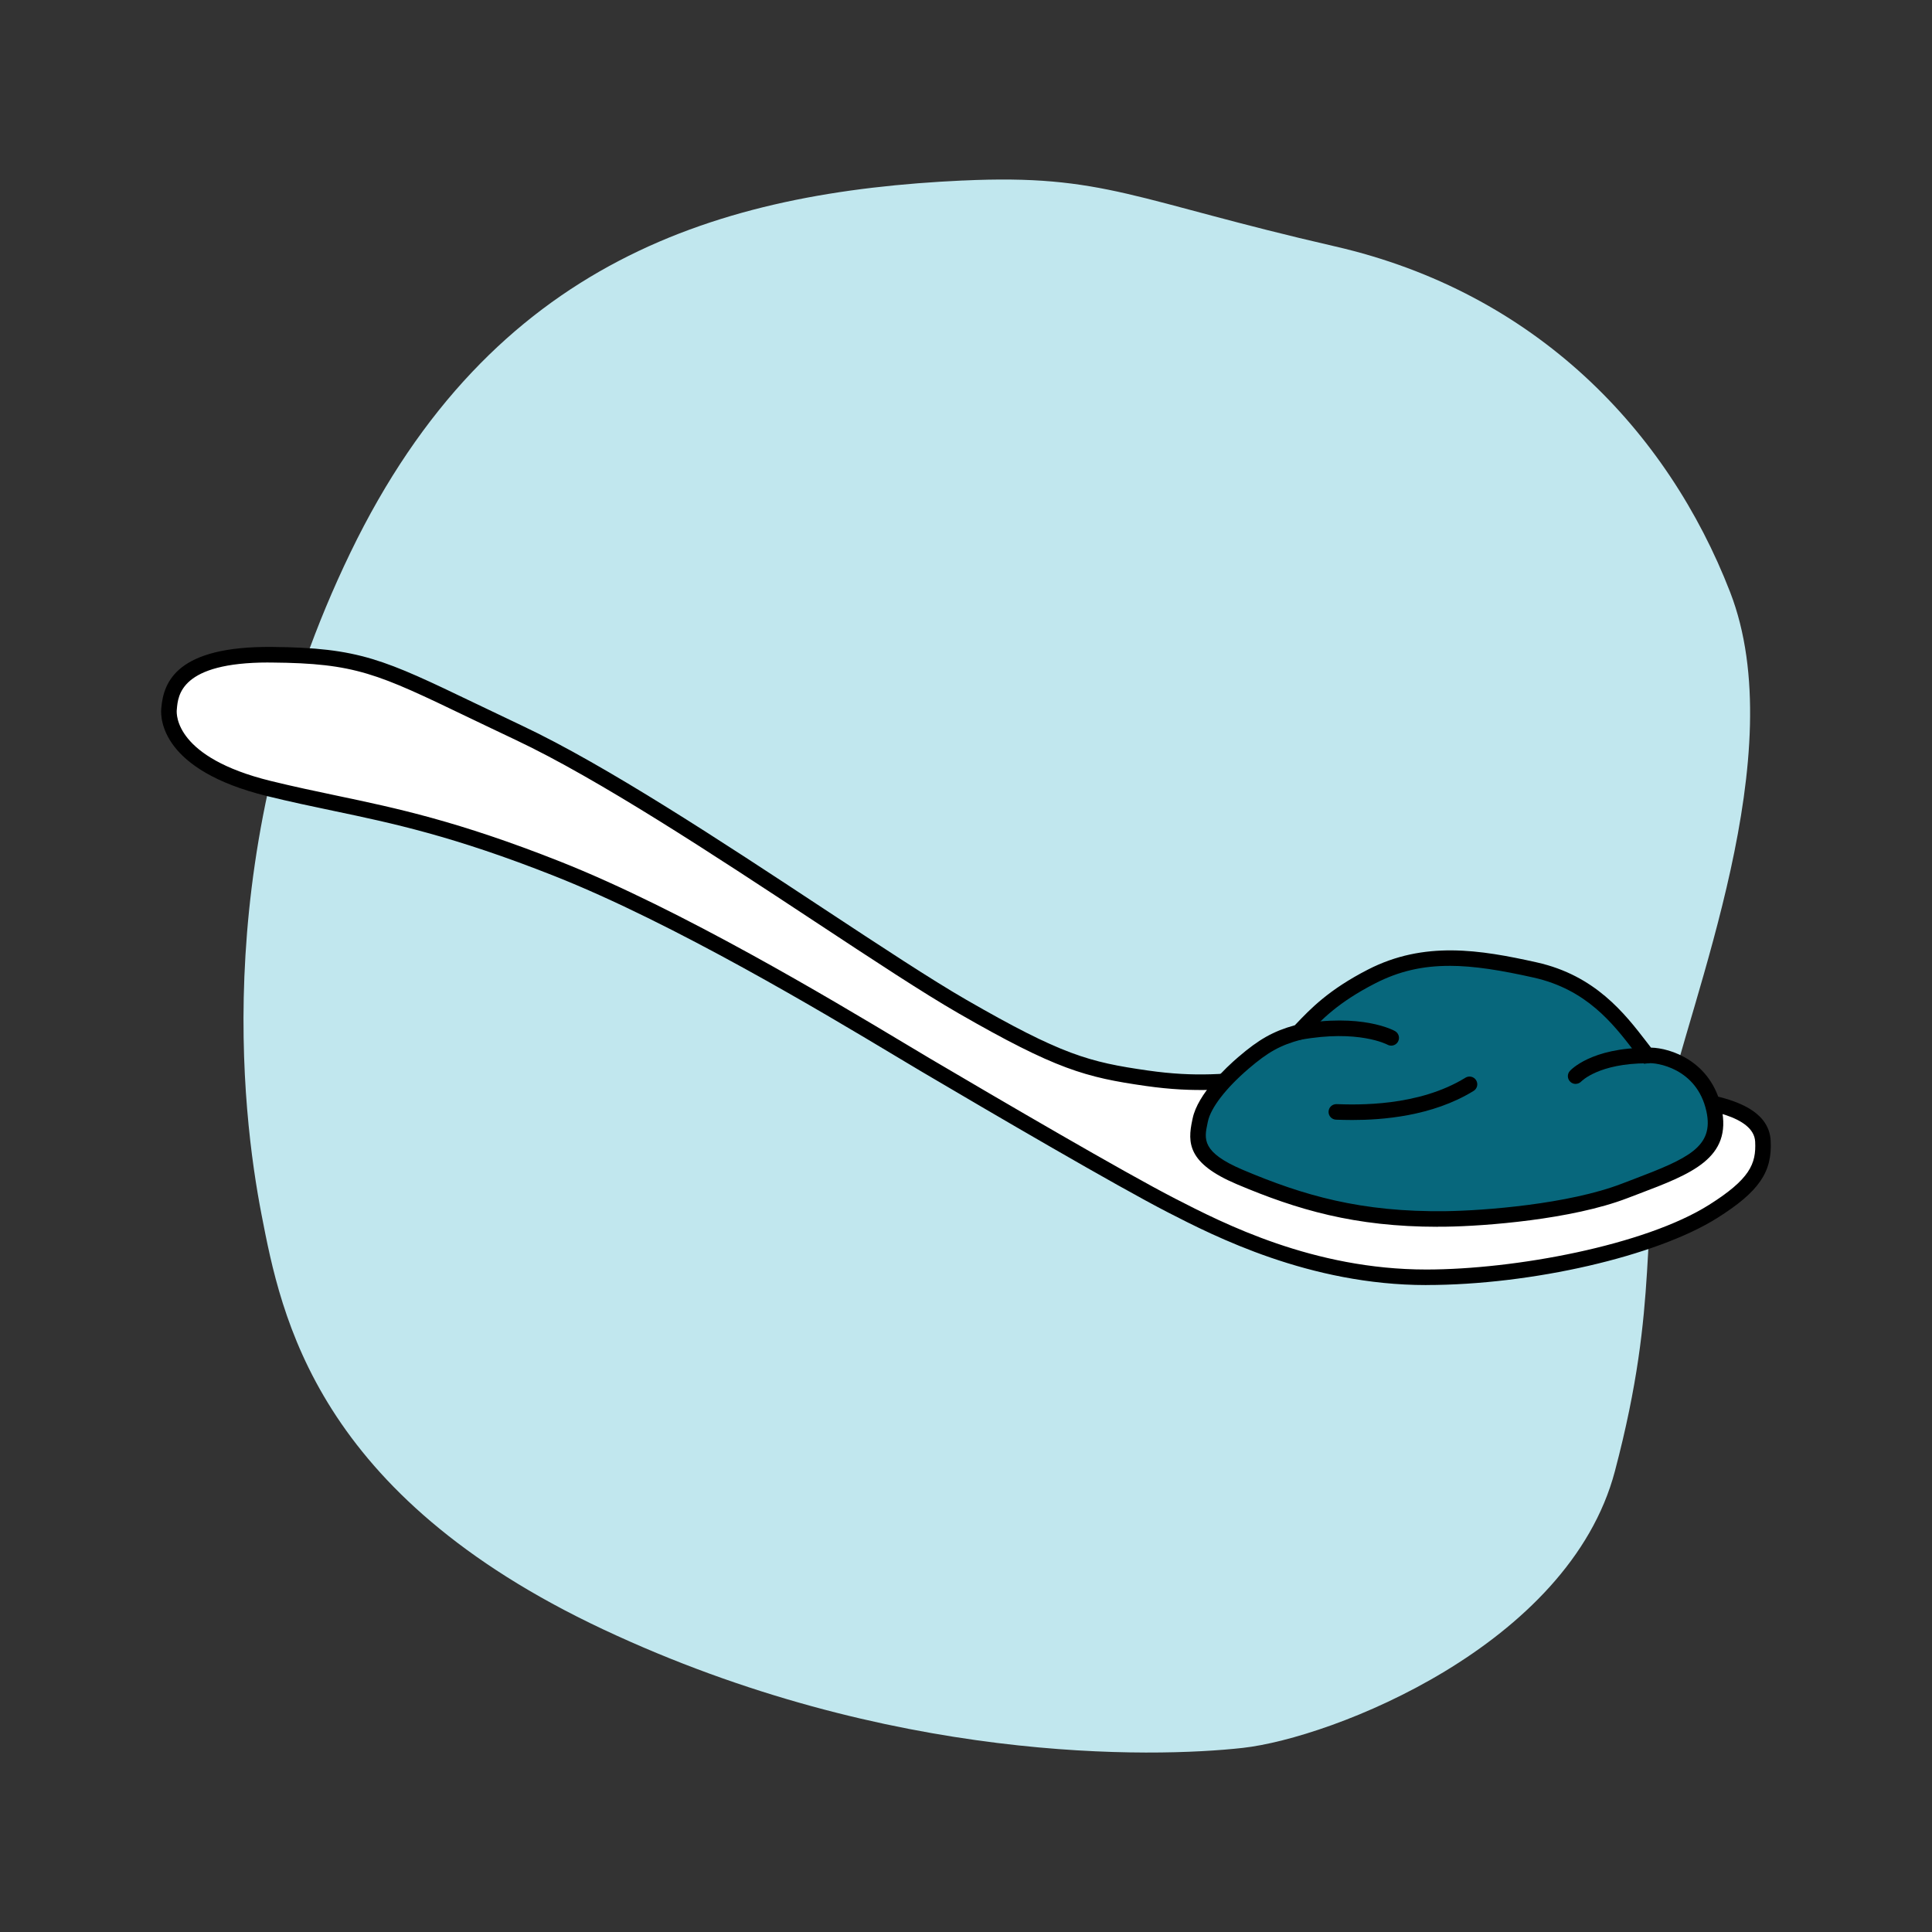 <?xml version="1.0" encoding="UTF-8"?><svg id="Layer_2" xmlns="http://www.w3.org/2000/svg" viewBox="0 0 496.99 496.99"><rect x="0" y="0" width="496.99" height="496.99" fill="#333333" stroke="none"/><defs><style>.cls-1{fill:#fff;}.cls-2{fill:#c1e7ee;}.cls-3{fill:#07677c;}</style></defs><path class="cls-2" d="M247.69,46.43c-62.35,2.9-121.13,20.33-157.55,95.72-36.42,75.39-27.95,144-22.87,170.26,5.08,26.26,14,72,87.89,106.73,73.89,34.73,141.66,33.04,164.53,30.49,22.87-2.54,83.86-26.26,95.72-71.15,11.86-44.89,5.93-60.99,12.71-91.48,6.78-30.49,33.04-93.18,16.94-134.68-16.09-41.51-49.98-77.08-101.65-88.94-51.67-11.86-59.29-18.64-95.72-16.94Z"/><g><path class="cls-1" d="M295.01,277.37c-15.2-2.17-22.59-4.14-47.44-18.45-24.85-14.31-80.19-54.4-114.07-70.4-34.2-16.15-38.14-19.88-63.62-20.09-25.62-.21-26.07,10.19-26.4,14.05-.36,4.24,2.68,14.71,25.65,20.35,22.96,5.65,38.78,6.64,74.16,20.64s80.19,41.86,94.87,50.52c14.68,8.66,49.32,28.99,63.25,36.14,13.93,7.15,36.89,18.45,65.51,18.45s59.74-8.08,73.79-16.94c10.35-6.53,13.18-10.92,12.8-18.07s-10.49-10.34-24.85-11.29c-21.46-1.42-45.55-7.91-74.54-7.15s-38.02,5.27-59.11,2.26Z"/><path d="M366.91,330.57c-30.07,0-54.62-12.61-66.42-18.67-13.26-6.81-45.38-25.6-63.35-36.2-1.8-1.06-4.06-2.42-6.7-4-18.5-11.09-56.99-34.16-87.89-46.38-25.97-10.27-41.64-13.56-56.8-16.74-5.44-1.14-11.07-2.32-17.11-3.81-27.11-6.67-27.38-19.88-27.16-22.47l.02-.19c.57-6.83,4.15-15.88,28.39-15.69,22.55,.19,28.86,3.22,52.35,14.5,3.59,1.72,7.59,3.64,12.11,5.78,21.68,10.24,51.39,29.81,77.59,47.09,14.83,9.77,27.64,18.21,36.62,23.39,24.56,14.14,31.53,16.03,46.72,18.2,12.38,1.77,20.31,.91,31.28-.27,7.39-.8,15.77-1.7,27.49-2.01,18.43-.48,35.13,1.97,49.87,4.14,8.74,1.28,17,2.5,24.86,3.02,17.57,1.17,26.31,5.48,26.71,13.18,.43,8.11-3.04,13.12-13.73,19.87-15.59,9.83-47.77,17.25-74.85,17.25ZM69.09,170.42c-22.6,0-23.3,8.41-23.6,12.02l-.02,.2c-.11,1.23-.32,12.23,24.13,18.24,5.98,1.47,11.57,2.64,16.98,3.78,15.32,3.22,31.16,6.54,57.45,16.94,31.2,12.34,69.88,35.53,88.47,46.67,2.63,1.58,4.88,2.92,6.68,3.99,17.93,10.57,49.98,29.32,63.14,36.08,12.4,6.37,35.49,18.23,64.59,18.23,22.78,0,56.21-6.22,72.72-16.63,10.47-6.61,12.17-10.51,11.87-16.27-.34-6.53-12.69-8.72-22.98-9.4-8.02-.53-16.35-1.76-25.18-3.05-14.57-2.14-31.08-4.57-49.18-4.1-11.55,.3-19.84,1.19-27.16,1.98-10.84,1.17-19.41,2.09-32.28,.25-15.45-2.21-23.09-4.27-48.15-18.69-9.09-5.23-21.95-13.71-36.83-23.52-26.09-17.2-55.67-36.69-77.1-46.81-4.54-2.14-8.54-4.07-12.14-5.79-23.42-11.25-28.99-13.93-50.65-14.11-.26,0-.52,0-.77,0Z"/></g><g><path class="cls-3" d="M372,313.57c8.11-.11,31.25-1.56,45.93-7.21,14.68-5.65,25.6-8.85,22.96-20.89s-13.93-14.31-17.13-13.93c-5.84-7.34-12.86-18.43-28.86-22-16-3.58-28.84-5.14-42.11,1.67-10.36,5.32-14.68,10.16-18.64,14.31-5.65,1.51-9.04,3.39-14.31,7.91-5.27,4.52-10.16,10.16-11.11,14.68s-2.45,9.34,10.16,14.68c16.8,7.12,31.91,11.07,53.08,10.79Z"/><path d="M369.88,315.58c-21.4,0-36.23-4.39-51.74-10.96-12.67-5.37-12.68-10.64-11.44-16.47l.1-.46c1.31-6.28,8.66-13.14,11.76-15.79,5.33-4.57,8.94-6.61,14.54-8.17l.22-.24c3.76-3.95,8.43-8.87,18.56-14.07,14.49-7.44,28.83-5.12,43.46-1.85,15.05,3.36,22.62,13.18,28.15,20.35,.41,.54,.82,1.06,1.21,1.57,4.92,.09,15.49,3.41,18.14,15.54,2.83,12.92-7.81,16.96-21.28,22.07-.95,.36-1.93,.73-2.92,1.11-14.32,5.51-36.76,7.21-46.62,7.34-.72,0-1.44,.01-2.15,.01Zm2.95-67.12c-6.78,0-12.87,1.31-19.11,4.52-9.53,4.89-13.76,9.34-17.49,13.26l-1,1.05-.54,.15c-5.32,1.42-8.48,3.17-13.52,7.49-5.81,4.98-9.72,10.05-10.45,13.57l-.1,.47c-.85,3.99-1.58,7.44,9.09,11.96,15.56,6.59,30.4,10.93,52.28,10.63h0c9.62-.13,31.45-1.77,45.24-7.08,1-.38,1.98-.76,2.94-1.12,14.1-5.36,20.79-8.34,18.79-17.48-2.46-11.23-13.09-12.59-14.94-12.37l-1.11,.13-.69-.87c-.61-.77-1.23-1.57-1.87-2.41-5.44-7.06-12.21-15.84-25.85-18.89-8.28-1.85-15.27-3.02-21.65-3.02Z"/></g><g><path class="cls-3" d="M357.88,266.98s-7.76-4.38-23.72-1.47"/><path d="M357.88,268.98c-.33,0-.66-.08-.97-.25-.12-.06-7.53-3.96-22.39-1.25-1.08,.2-2.13-.52-2.33-1.61-.2-1.09,.52-2.13,1.61-2.33,16.48-3,24.72,1.5,25.06,1.7,.96,.54,1.3,1.76,.76,2.72-.37,.65-1.05,1.02-1.74,1.02Z"/></g><g><path class="cls-3" d="M405.31,276.85s4.71-5.31,18.45-5.31"/><path d="M405.32,278.83c-.48,0-.96-.17-1.34-.52-.81-.74-.89-1.98-.16-2.8,.22-.24,5.47-5.99,19.94-5.99,1.1,0,2,.9,2,2s-.9,2-2,2c-12.48,0-16.92,4.61-16.97,4.66-.4,.42-.94,.64-1.48,.64Z"/></g><g><path class="cls-3" d="M343.76,286.02c5.65,.19,21.65,.67,34.26-7.1"/><path d="M347.91,288.11c-1.74,0-3.18-.05-4.22-.08-1.1-.04-1.97-.96-1.93-2.07s.96-1.97,2.07-1.93c5.19,.17,20.97,.7,33.14-6.8,.94-.58,2.17-.29,2.75,.65,.58,.94,.29,2.17-.65,2.75-10.7,6.59-23.7,7.48-31.16,7.48Z"/></g></svg>
